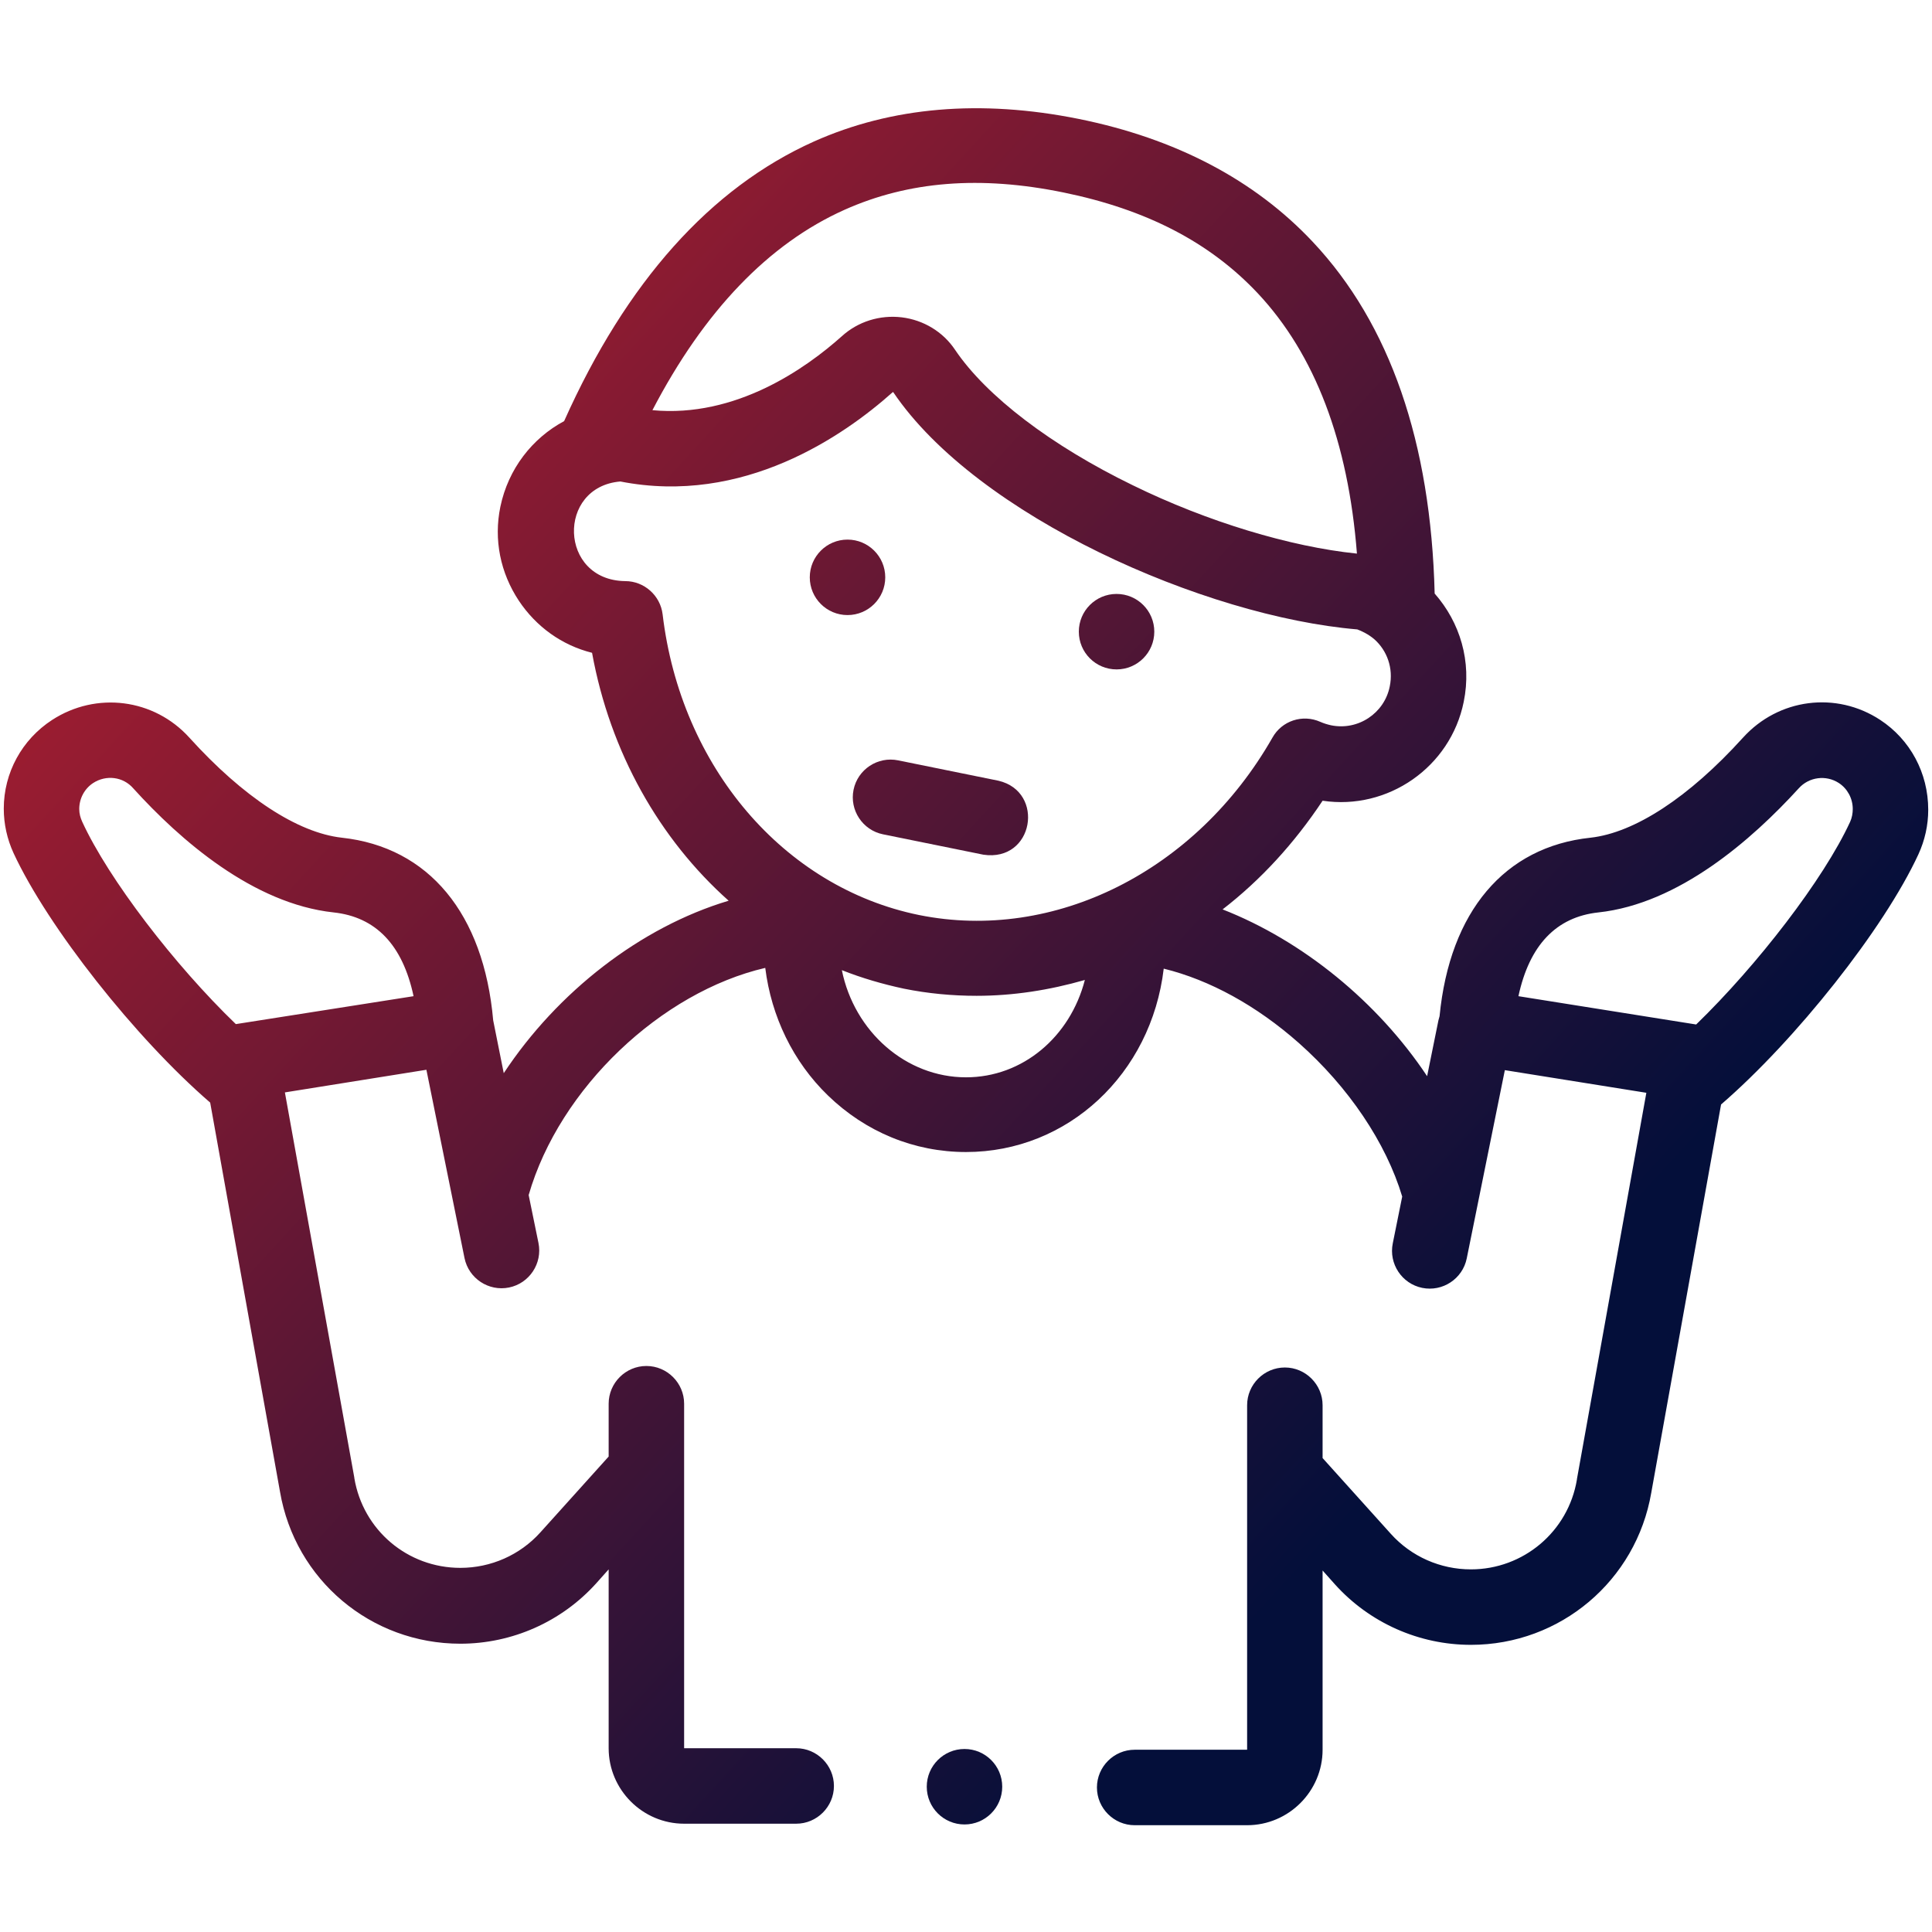 <?xml version="1.0" encoding="utf-8"?>
<!-- Generator: Adobe Illustrator 24.0.2, SVG Export Plug-In . SVG Version: 6.00 Build 0)  -->
<svg version="1.1" id="Capa_1" xmlns="http://www.w3.org/2000/svg" xmlns:xlink="http://www.w3.org/1999/xlink" x="0px" y="0px"
	 viewBox="0 0 512 512" style="enable-background:new 0 0 512 512;" xml:space="preserve">
<style type="text/css">
	.st0{fill:url(#SVGID_1_);}
	.st1{fill:url(#SVGID_2_);}
	.st2{fill:url(#SVGID_3_);}
	.st3{fill:url(#SVGID_4_);}
	.st4{fill:url(#SVGID_5_);}
</style>
<g>
	<linearGradient id="SVGID_1_" gradientUnits="userSpaceOnUse" x1="65.708" y1="45.525" x2="402.031" y2="354.15">
		<stop  offset="0" style="stop-color:#B01E2F"/>
		<stop  offset="1" style="stop-color:#040F3A"/>
	</linearGradient>
	<path class="st0" d="M226.2,209.3c-1.1,5.4,2.4,10.7,7.8,11.8l26.6,5.4c13.4,2,16.4-16.7,4-19.6l-26.6-5.4
		C232.6,200.4,227.3,203.9,226.2,209.3L226.2,209.3z"/>
	<linearGradient id="SVGID_2_" gradientUnits="userSpaceOnUse" x1="39.877" y1="73.674" x2="376.2" y2="382.299">
		<stop  offset="0" style="stop-color:#B01E2F"/>
		<stop  offset="1" style="stop-color:#040F3A"/>
	</linearGradient>
	<path class="st1" d="M498.3,190.8c-11.7-7.7-27-5.7-36.4,4.7c-14.3,15.8-28.7,25.2-40.4,26.5c-22.8,2.4-37.3,19.6-40,47.3
		c-0.1,0.3-0.2,0.7-0.3,1.1l-3,14.8c-13.1-19.7-33-35.9-54.2-44.2c10.1-7.8,19-17.5,26.5-28.8c17.3,2.6,33.9-8.9,37.4-26.2
		c2.2-10.7-1-21.1-7.7-28.7c-1-40-11.8-71.4-32.3-93.2c-15.4-16.4-36.3-27.4-62.1-32.6c-25.9-5.2-49.5-3.2-70.1,6
		c-27.4,12.3-49.7,37.2-66.2,74.1c-8.4,4.5-14.8,12.6-16.9,22.7c-1.8,8.7,0,17.5,4.9,24.9c4.6,6.9,11.4,11.8,19.4,13.8
		c4.8,26.4,17.9,49.4,36.2,65.7c-23.4,7-45.4,24.2-59.6,45.7l-2.8-14c-2.5-28.3-17.1-45.9-40.1-48.4c-11.7-1.3-26.1-10.7-40.4-26.5
		c-9.4-10.4-24.7-12.3-36.4-4.7C5.8,196,1,204.8,1,214.3c0,4.1,0.9,8.1,2.6,11.8c9.1,19.6,32.3,49,52.1,66.1l18.5,103.1
		c4,23.4,24.1,40.3,47.8,40.3c13.7,0,26.8-5.8,36-16l3.3-3.7v12.1v35.3c0,11,9,20,20,20H211c5.5,0,10-4.5,10-10s-4.5-10-10-10
		l-29.7,0v-35.3v-56c0-5.5-4.5-10-10-10c-5.5,0-10,4.5-10,10v14l-18.1,20.1c-5.4,6-13.1,9.4-21.2,9.4c-14,0-25.8-10-28.1-23.8
		c0,0,0-0.1,0-0.1L75.5,289.5l37.5-6l10.1,49.9c1.1,5.4,6.4,8.9,11.8,7.8c5.4-1.1,8.9-6.4,7.8-11.8l-2.6-12.7
		c8.2-28.4,35.2-53.8,62.7-60.2c1.6,12.9,7.4,24.9,16.6,33.8c10,9.7,22.9,15,36.6,15c27,0,49.1-20.7,52.4-48.6
		c12.2,3,24.6,9.8,35.8,19.7c13.2,11.7,23.1,26.4,27.4,40.7l-2.5,12.4c-1.1,5.4,2.4,10.7,7.8,11.8c5.4,1.1,10.7-2.4,11.8-7.8
		l10.1-49.9l37.5,6l-18.4,102.4c0,0,0,0.1,0,0.1c-2.3,13.8-14.2,23.8-28.1,23.8c-8.1,0-15.8-3.4-21.2-9.4l-18.1-20.1v-14
		c0-5.5-4.5-10-10-10s-10,4.5-10,10l0,91.3h-29.8c-5.5,0-10,4.5-10,10s4.5,10,10,10h29.8c11,0,20-9,20-20v-47.5l3.3,3.7
		c9.2,10.2,22.3,16,36,16c23.7,0,43.8-17,47.8-40.3l18.5-102.9c19.8-17.1,43.2-46.6,52.3-66.3c1.7-3.7,2.6-7.7,2.6-11.8
		C511,204.8,506.2,196,498.3,190.8L498.3,190.8z M62.5,271.4c-16.2-15.6-33.7-38.4-40.7-53.6c-0.5-1.1-0.8-2.2-0.8-3.4
		c0-2.8,1.4-5.4,3.7-6.9c3.4-2.2,7.9-1.7,10.6,1.4c12.5,13.8,31.8,30.6,53.1,32.9c11.2,1.2,18.3,8.6,21.2,22.2L62.5,271.4z
		 M223.8,55.6c17-7.6,36-9.1,58-4.6c22,4.5,38.8,13.2,51.5,26.7c15.2,16.2,24,39.4,26.3,69c0,0,0,0-0.1,0
		c-17.5-1.8-39.5-8.4-59.3-18.1c-21.6-10.5-38.8-23.6-47.1-35.9c-3.2-4.8-8.4-7.9-14.1-8.6c-5.8-0.7-11.6,1.1-15.9,5
		c-9.5,8.5-28.1,21.7-50.2,19.6C186.6,82.4,203.7,64.6,223.8,55.6L223.8,55.6z M175.6,162.8c-0.6-5-4.9-8.8-9.9-8.8
		c-17.6-0.2-18.2-25-1.3-26.4c32.6,6.4,59.2-12.1,72.1-23.6c0.1-0.1,0.2-0.1,0.2-0.1h0c22.2,32.9,82.6,59.5,123,62.9
		c1.1,0.4,3,1.3,4.5,2.6c3.4,3,5.1,7.7,4.1,12.5c-1.4,7.1-8.4,11.8-15.6,10.3c-0.9-0.2-1.9-0.5-2.8-0.9c-4.7-2.1-10.2-0.3-12.7,4.2
		c-20.2,35.4-57.8,54.2-93.6,47C207.7,235.2,180.4,203.2,175.6,162.8L175.6,162.8z M256,285.5c-15.9,0-29.6-12.1-32.9-28.4
		c5.3,2.1,10.8,3.7,16.4,4.9c6.4,1.3,12.9,1.9,19.3,1.9c9.7,0,19.3-1.5,28.7-4.2C283.6,274.8,271,285.5,256,285.5L256,285.5z
		 M490.3,217.8c-7,15.2-24.6,38-40.8,53.7h0l-47.1-7.5c2.9-13.5,10-21,21.2-22.2c21.3-2.3,40.6-19.2,53.1-32.9
		c2.7-3,7.2-3.6,10.6-1.4c2.3,1.5,3.7,4.1,3.7,6.9C491,215.5,490.8,216.7,490.3,217.8L490.3,217.8z"/>
	<linearGradient id="SVGID_3_" gradientUnits="userSpaceOnUse" x1="84.816" y1="24.702" x2="421.138" y2="333.328">
		<stop  offset="0" style="stop-color:#B01E2F"/>
		<stop  offset="1" style="stop-color:#040F3A"/>
	</linearGradient>
	<circle class="st2" cx="224.6" cy="153" r="10"/>
	<linearGradient id="SVGID_4_" gradientUnits="userSpaceOnUse" x1="110.188" y1="-2.947" x2="446.511" y2="305.678">
		<stop  offset="0" style="stop-color:#B01E2F"/>
		<stop  offset="1" style="stop-color:#040F3A"/>
	</linearGradient>
	<circle class="st3" cx="295.9" cy="167.4" r="10"/>
	<linearGradient id="SVGID_5_" gradientUnits="userSpaceOnUse" x1="-60.667" y1="183.241" x2="275.655" y2="491.866">
		<stop  offset="0" style="stop-color:#B01E2F"/>
		<stop  offset="1" style="stop-color:#040F3A"/>
	</linearGradient>
	<circle class="st4" cx="255.6" cy="473.5" r="10"/>
</g>
</svg>
